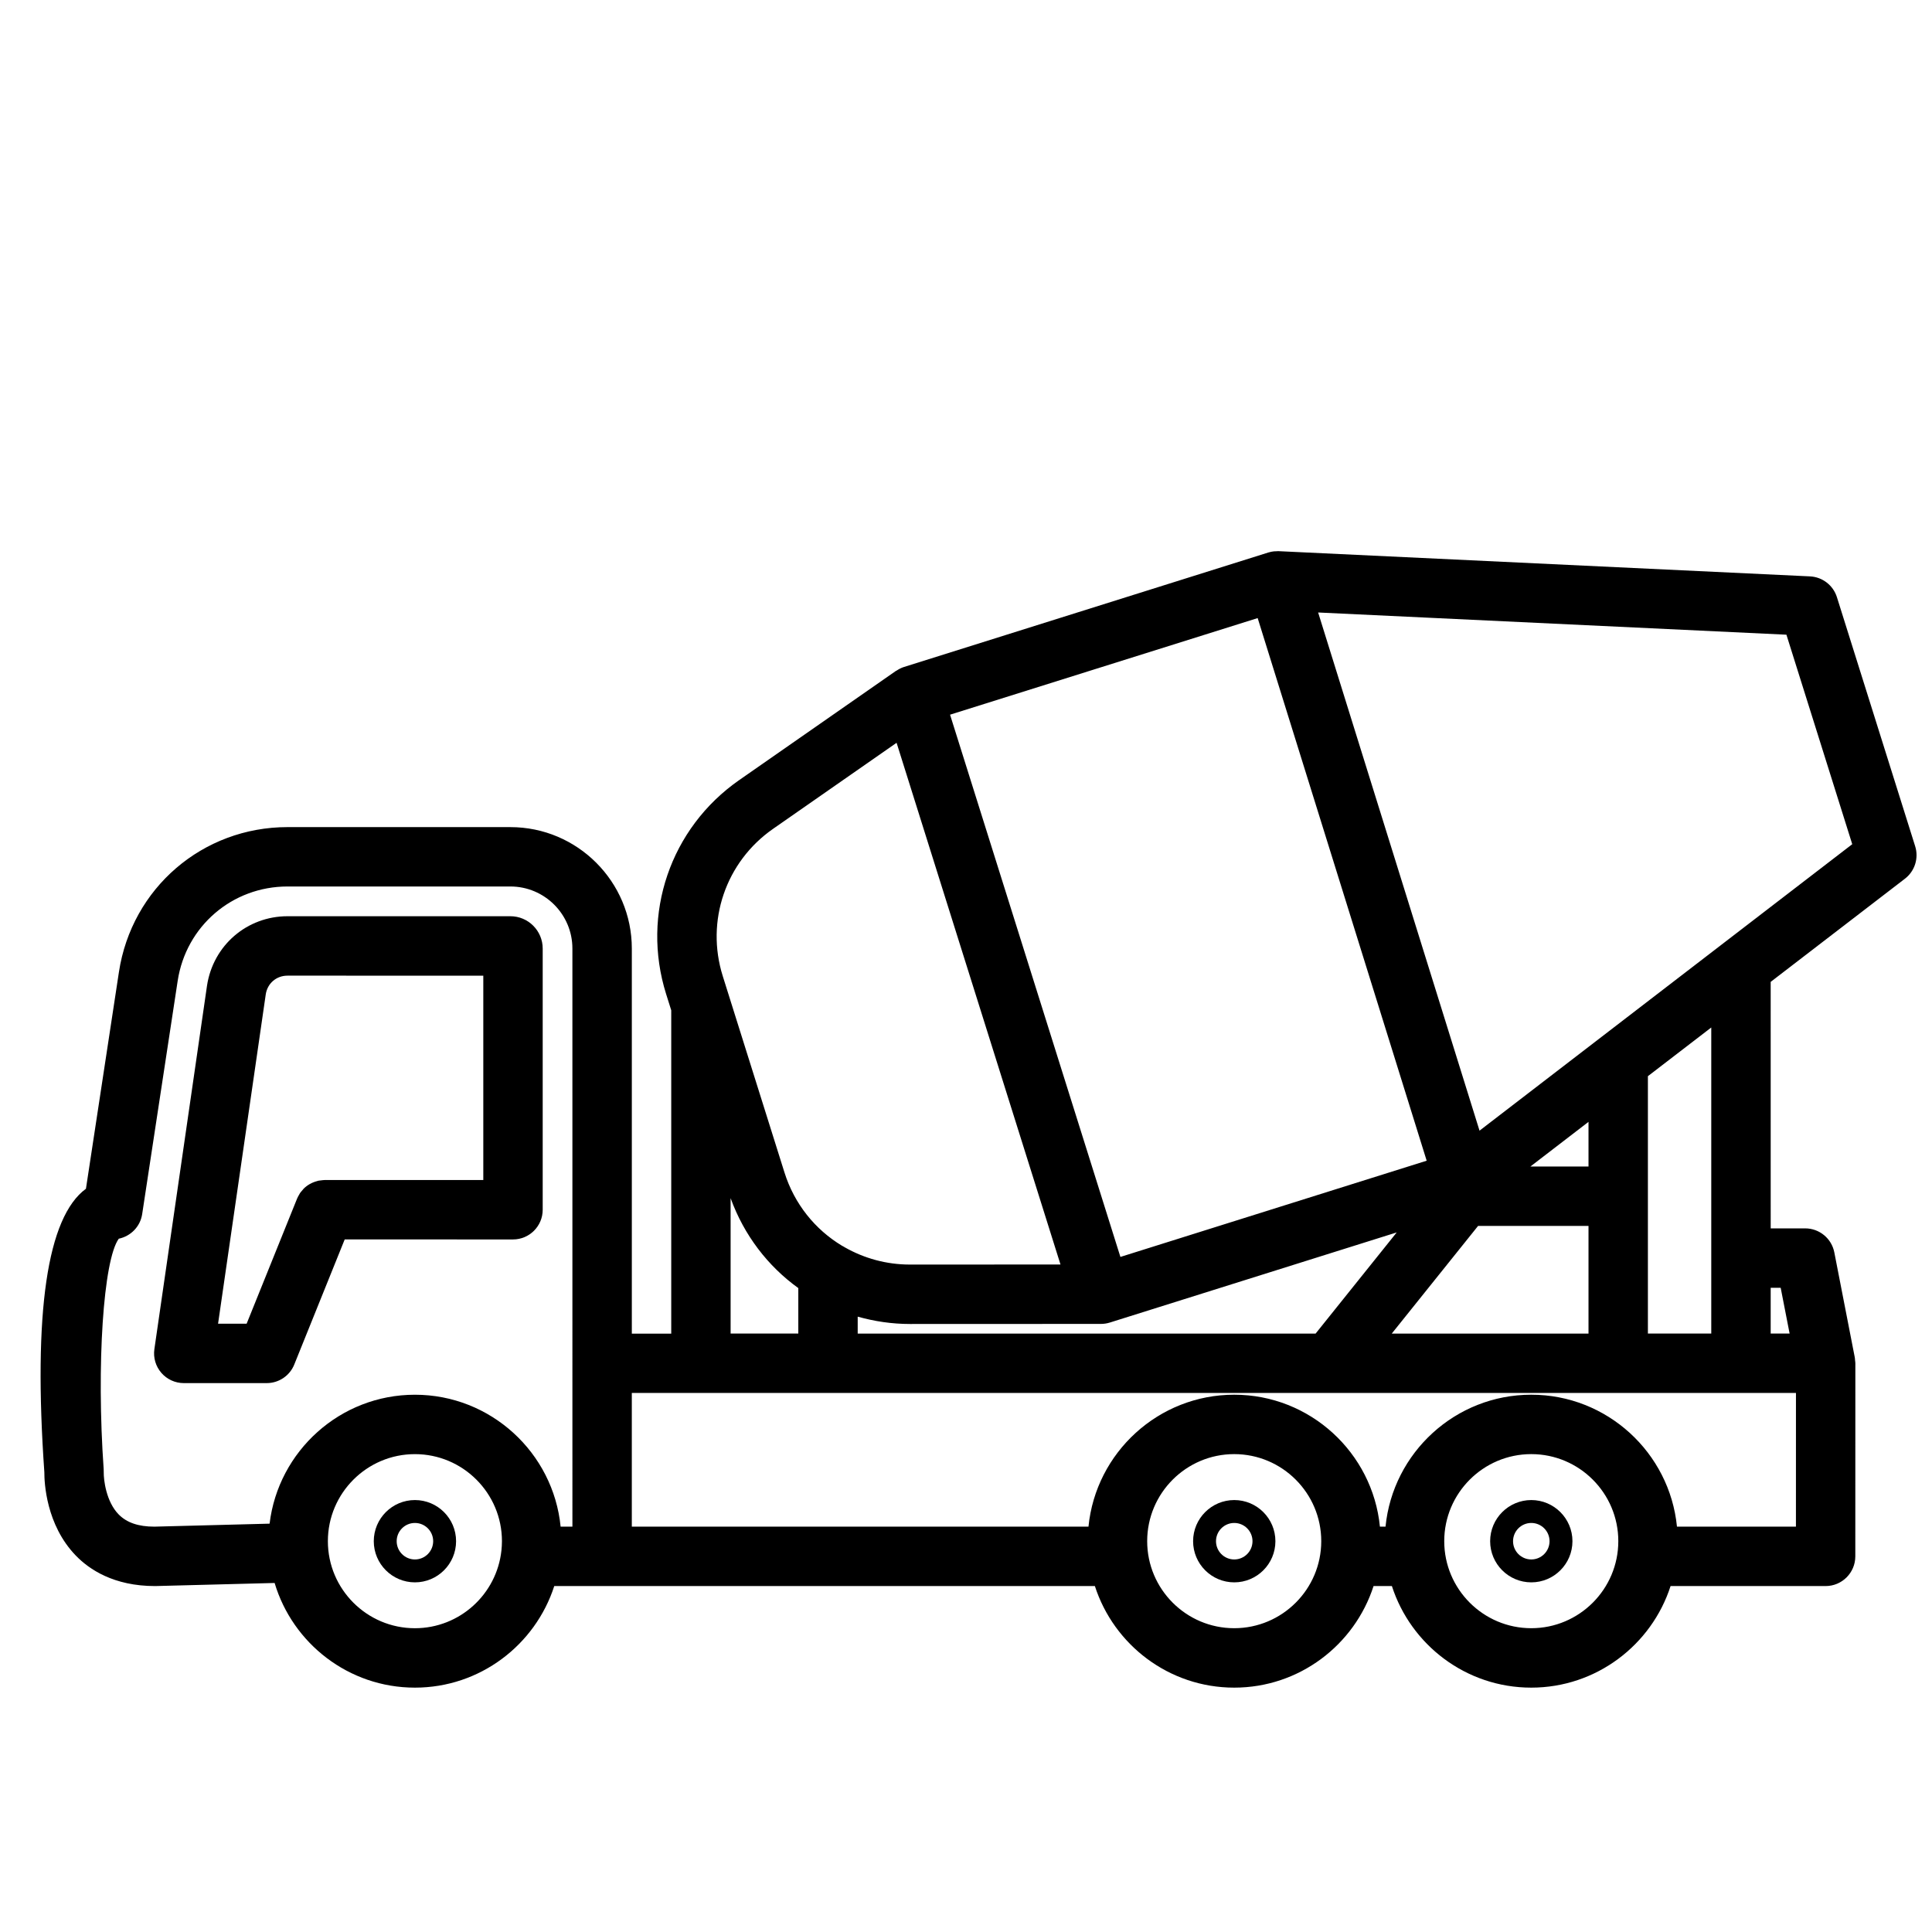 <?xml version="1.0" encoding="UTF-8"?>
<!-- Uploaded to: SVG Repo, www.svgrepo.com, Generator: SVG Repo Mixer Tools -->
<svg width="800px" height="800px" version="1.1" viewBox="144 144 512 512" xmlns="http://www.w3.org/2000/svg">
 <defs>
  <clipPath id="a">
   <path d="m154 290h497.9v302h-497.9z"/>
  </clipPath>
 </defs>
 <path d="m253.96 541.53c-6.016 0-10.906 4.891-10.906 10.906s4.891 10.906 10.906 10.906 10.906-4.891 10.906-10.906-4.891-10.906-10.906-10.906zm0 15.742c-2.668 0-4.836-2.168-4.836-4.836 0-2.668 2.168-4.836 4.836-4.836s4.836 2.168 4.836 4.836c-0.004 2.668-2.172 4.836-4.836 4.836z"/>
 <path d="m549.81 541.53c-6.016 0-10.906 4.891-10.906 10.906s4.891 10.906 10.906 10.906 10.906-4.891 10.906-10.906-4.894-10.906-10.906-10.906zm0 15.742c-2.668 0-4.836-2.168-4.836-4.836 0-2.668 2.168-4.836 4.836-4.836 2.668 0 4.836 2.168 4.836 4.836-0.004 2.668-2.172 4.836-4.836 4.836z"/>
 <path d="m279.26 386.81h-59.051c-10.75 0-19.723 7.711-21.348 18.395l-13.949 96.332c-0.328 2.262 0.348 4.555 1.844 6.281 1.496 1.727 3.668 2.719 5.953 2.719h21.98c3.207 0 6.102-1.953 7.297-4.93l13.363-33.145 44.602 0.004c4.344 0 7.871-3.527 7.871-7.871v-69.219c0-4.723-3.84-8.566-8.562-8.566zm-7.18 69.906h-42.051c-0.02 0-0.039 0.008-0.062 0.008-0.312 0.004-0.613 0.055-0.922 0.094-0.211 0.027-0.438 0.031-0.645 0.074-0.121 0.027-0.23 0.078-0.355 0.109-1.375 0.359-2.613 1.051-3.586 2.027-0.129 0.129-0.23 0.289-0.352 0.426-0.215 0.246-0.438 0.488-0.621 0.758-0.07 0.105-0.117 0.227-0.184 0.34-0.203 0.344-0.402 0.684-0.555 1.059-0.004 0.012-0.016 0.023-0.02 0.039l-13.367 33.145h-7.57l12.637-87.277c0.441-2.922 2.816-4.961 5.773-4.961l51.879 0.008z"/>
 <g clip-path="url(#a)">
  <path d="m630.8 302.25c-0.992-3.148-3.84-5.344-7.137-5.504l-140.82-6.68c-0.223-0.012-0.449 0.02-0.672 0.027-0.195 0.008-0.395 0-0.594 0.023-0.461 0.051-0.914 0.145-1.355 0.277-0.031 0.008-0.062 0.008-0.094 0.02-0.004 0-0.004 0.004-0.008 0.004-0.004 0-0.008 0-0.012 0.004l-96.562 30.34c-0.703 0.219-1.332 0.559-1.922 0.945-0.07 0.043-0.152 0.062-0.219 0.109l-41.523 28.926c-18.234 12.707-26.012 35.488-19.352 56.695l1.355 4.305v85.688l-10.445-0.004v-102.05c0-17.742-14.438-32.18-32.18-32.18l-59.051-0.004c-22.508 0-41.297 16.148-44.691 38.395l-8.742 57.445c-10.289 7.531-14 32.727-11.023 75.125-0.012 2.707 0.438 13.918 8.332 22.082 3.57 3.688 10.078 8.086 21.016 8.086h0.012l31.664-0.82c4.777 16.02 19.629 27.738 37.18 27.738 17.25 0 31.895-11.32 36.926-26.918h143.27c5.035 15.598 19.676 26.918 36.926 26.918s31.895-11.32 36.926-26.918h4.859c5.035 15.598 19.676 26.918 36.926 26.918s31.895-11.32 36.926-26.918h41.086c4.344 0 7.871-3.527 7.871-7.871l0.012-51.074v-0.023-0.07c0-0.27-0.051-0.52-0.078-0.785-0.023-0.242-0.02-0.48-0.066-0.723l-0.012-0.062c0-0.012-0.004-0.02-0.004-0.031l-5.414-27.789c-0.719-3.695-3.961-6.363-7.727-6.363h-9.133l-0.004-65.324 35.578-27.34c2.621-2.016 3.703-5.449 2.711-8.605zm-353.91 252.61c0 0.004 0 0.012-0.004 0.016-1.223 11.57-11.039 20.621-22.93 20.621-12.719 0-23.066-10.348-23.066-23.066s10.348-23.07 23.066-23.07 23.066 10.348 23.066 23.07c0 0.82-0.051 1.633-0.133 2.43zm18.805-6.281h-3.125c-1.941-19.602-18.516-34.961-38.617-34.961-19.824 0-36.199 14.953-38.508 34.168l-30.543 0.793c-4.219 0-7.309-1.059-9.449-3.234-3.348-3.406-3.996-9.246-3.961-11.148 0.008-0.273 0.004-0.547-0.016-0.82-1.953-27.664-0.078-55.539 4.004-61.109 3.117-0.648 5.684-3.156 6.195-6.504l9.41-61.816c2.207-14.5 14.453-25.02 29.117-25.02h59.051c9.066 0 16.438 7.371 16.438 16.438zm181.6-240.78 44.789 143.8-81.164 25.5-45.145-143.7zm87.676 161.08v28.535h-52.141l22.879-28.535zm-15.391-15.746 15.391-11.828v11.828zm-56.93 44.281h-121.35v-4.488c4.426 1.246 9.062 1.945 13.844 1.945h0.023l50.582-0.02h0.012c0.785 0 1.578-0.117 2.367-0.363l76.016-23.883zm-143.77-133.77 32.723-22.797 43.438 138.26-39.883 0.016h-0.016c-6.227 0-12.121-1.648-17.246-4.559-0.242-0.168-0.512-0.301-0.777-0.441-7.098-4.277-12.605-11.051-15.23-19.418l-16.344-52.012c-4.59-14.602 0.766-30.301 13.336-39.051zm6.68 121.71v12.051h-17.941v-35.879c3.559 9.816 9.871 18.023 17.941 23.828zm115.52 90.137c-12.719 0-23.066-10.348-23.066-23.066s10.348-23.07 23.066-23.07 23.066 10.348 23.066 23.07-10.348 23.066-23.066 23.066zm78.723 0c-12.719 0-23.066-10.348-23.066-23.066s10.348-23.07 23.066-23.07 23.066 10.348 23.066 23.07c-0.004 12.723-10.352 23.066-23.066 23.066zm70.137-26.918h-31.527c-1.941-19.602-18.516-34.961-38.617-34.961-20.102 0-36.676 15.363-38.617 34.961h-1.488c-1.941-19.602-18.516-34.961-38.617-34.961s-36.676 15.363-38.617 34.961h-121.02v-35.426h308.51zm-39.23-51.168v-68.207l16.793-12.902v81.109zm35.188-12.133 2.367 12.133h-5.016v-12.133zm-79.809-41.637-42.77-137.32 124.1 5.887 17.445 55.52z"/>
 </g>
 <path d="m471.09 541.53c-6.016 0-10.906 4.891-10.906 10.906s4.891 10.906 10.906 10.906c6.016 0 10.906-4.891 10.906-10.906s-4.891-10.906-10.906-10.906zm0 15.742c-2.668 0-4.836-2.168-4.836-4.836 0-2.668 2.168-4.836 4.836-4.836 2.668 0 4.836 2.168 4.836 4.836 0 2.668-2.172 4.836-4.836 4.836z"/>
</svg>